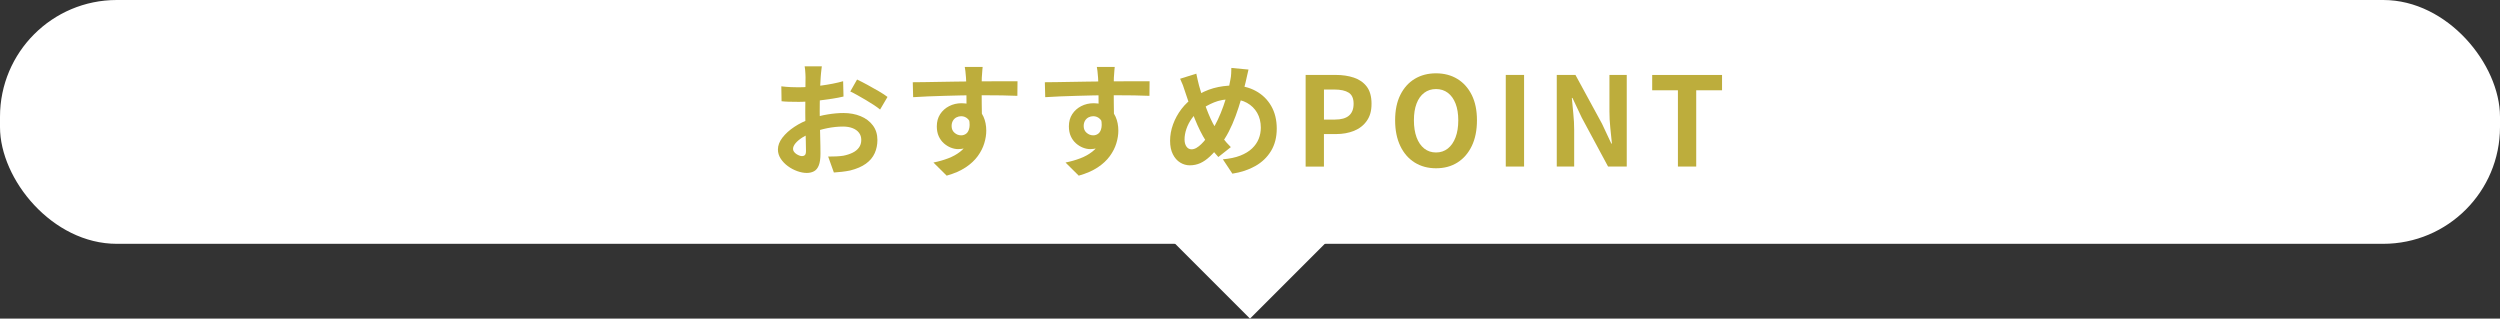 <?xml version="1.0" encoding="UTF-8"?><svg id="_レイヤー_2" xmlns="http://www.w3.org/2000/svg" width="728" height="92.78" viewBox="0 0 728 92.78"><rect x="0" y="0" width="728" height="92.78" fill="#333333" stroke="none"/><defs><style>.cls-1{fill:#fff;}.cls-2{fill:#bdad3c;}</style></defs><g id="_製作レイヤー"><rect class="cls-1" y="0" width="728" height="71" rx="34" ry="34"/><rect class="cls-1" x="344" y="44.5" width="40" height="40" transform="translate(152.22 -238.5) rotate(45)"/><path class="cls-2" d="M239.32,19.27c-.02.19-.06.49-.11.88-.05.4-.09.79-.13,1.19s-.07.75-.09,1.06c-.05.7-.09,1.46-.13,2.29s-.07,1.68-.09,2.56c-.02.88-.04,1.76-.05,2.65-.01.89-.02,1.75-.02,2.59,0,.98.01,2.07.04,3.26.02,1.19.05,2.36.09,3.53.04,1.16.06,2.23.07,3.19.01.96.02,1.7.02,2.23,0,1.49-.16,2.64-.49,3.46-.32.82-.79,1.39-1.39,1.71-.6.32-1.3.49-2.09.49-.86,0-1.79-.17-2.77-.52-.98-.35-1.9-.83-2.75-1.46-.85-.62-1.55-1.35-2.09-2.18s-.81-1.72-.81-2.68c0-1.15.44-2.3,1.31-3.44.88-1.14,2.04-2.19,3.49-3.15,1.45-.96,3.02-1.73,4.7-2.3,1.61-.6,3.26-1.04,4.97-1.31,1.7-.28,3.24-.41,4.61-.41,1.85,0,3.52.31,5,.92,1.49.61,2.68,1.51,3.56,2.68.89,1.18,1.33,2.59,1.33,4.25,0,1.39-.26,2.68-.79,3.85-.53,1.18-1.37,2.19-2.54,3.04-1.16.85-2.71,1.52-4.63,2-.82.17-1.63.29-2.43.38-.8.08-1.57.15-2.29.2l-1.66-4.64c.82,0,1.6-.02,2.36-.05.76-.04,1.45-.1,2.07-.2.98-.19,1.87-.48,2.66-.86.79-.38,1.42-.89,1.87-1.51.46-.62.68-1.37.68-2.23,0-.82-.22-1.51-.67-2.09-.44-.58-1.06-1.02-1.85-1.33-.79-.31-1.72-.47-2.77-.47-1.51,0-3.04.16-4.59.47-1.55.31-3.03.74-4.45,1.3-1.06.41-2,.88-2.84,1.42-.84.54-1.5,1.1-1.98,1.67-.48.58-.72,1.13-.72,1.66,0,.29.09.56.27.81.18.25.41.47.7.67.29.19.58.34.88.45.3.11.56.16.77.16.34,0,.61-.1.83-.31.22-.2.32-.61.32-1.21,0-.65-.02-1.58-.05-2.79-.04-1.21-.07-2.56-.11-4.05-.04-1.49-.05-2.96-.05-4.43,0-1.01,0-2.03.02-3.06.01-1.03.02-2.02.02-2.95s0-1.76.02-2.48c.01-.72.02-1.28.02-1.69,0-.26-.01-.6-.04-1.01-.02-.41-.05-.82-.09-1.24-.04-.42-.08-.73-.13-.92h4.97ZM227.51,25.14c1.06.12,1.99.2,2.79.23.8.04,1.53.05,2.18.05.94,0,1.97-.04,3.1-.13,1.13-.08,2.28-.2,3.46-.36,1.18-.16,2.32-.34,3.44-.56,1.12-.22,2.13-.46,3.04-.72l.11,4.46c-1.01.24-2.1.45-3.28.63-1.18.18-2.36.34-3.55.49s-2.32.25-3.38.32c-1.07.07-2,.11-2.79.11-1.2,0-2.18-.01-2.95-.04-.77-.02-1.46-.07-2.09-.14l-.07-4.36ZM249.58,23.16c.91.43,1.94.96,3.08,1.58,1.14.62,2.23,1.24,3.28,1.85,1.04.61,1.88,1.16,2.5,1.64l-2.16,3.67c-.46-.38-1.05-.82-1.78-1.3-.73-.48-1.52-.97-2.38-1.48-.85-.5-1.67-.98-2.47-1.42-.79-.44-1.48-.8-2.05-1.06l1.98-3.49Z"/><path class="cls-2" d="M265.81,23.95c1.06,0,2.26-.01,3.6-.04,1.34-.02,2.75-.05,4.21-.07,1.46-.02,2.9-.05,4.32-.07,1.42-.02,2.75-.04,4-.05,1.25-.01,2.33-.02,3.24-.02s1.91,0,2.99-.02c1.08-.01,2.15-.02,3.2-.02h4.93l-.04,4.25c-1.13-.05-2.62-.09-4.46-.13-1.85-.04-4.1-.05-6.77-.05-1.63,0-3.29.02-4.97.05-1.68.04-3.35.08-5,.13-1.66.05-3.25.1-4.79.16-1.54.06-2.99.14-4.36.23l-.11-4.36ZM285.29,34.6c0,1.97-.23,3.6-.7,4.9-.47,1.3-1.17,2.27-2.11,2.93-.94.66-2.1.99-3.49.99-.67,0-1.37-.14-2.11-.43-.73-.29-1.41-.71-2.03-1.26-.62-.55-1.12-1.24-1.49-2.05-.37-.82-.56-1.78-.56-2.88,0-1.37.32-2.55.97-3.55.65-1,1.52-1.78,2.61-2.34,1.09-.56,2.3-.85,3.62-.85,1.58,0,2.91.35,3.98,1.06,1.07.71,1.87,1.66,2.41,2.86.54,1.2.81,2.56.81,4.07,0,1.18-.19,2.4-.58,3.67-.38,1.27-1.01,2.51-1.89,3.73-.88,1.21-2.05,2.31-3.53,3.29-1.48.98-3.32,1.79-5.53,2.41l-3.85-3.82c1.54-.31,2.96-.72,4.28-1.22s2.48-1.14,3.47-1.91c1-.77,1.78-1.72,2.34-2.84.56-1.13.85-2.48.85-4.07,0-1.15-.28-2.02-.85-2.59-.56-.58-1.24-.86-2.03-.86-.46,0-.9.11-1.33.32s-.78.54-1.04.97c-.26.43-.4.96-.4,1.58,0,.82.28,1.47.85,1.96.56.49,1.21.74,1.93.74.58,0,1.09-.18,1.53-.54.44-.36.74-.96.88-1.8.14-.84.02-1.97-.36-3.38l3.35.9ZM286.15,19.48c-.02.19-.05.5-.09.92-.04.42-.07.84-.09,1.26-.02.42-.05.73-.07.92-.02.48-.04,1.12-.04,1.93v2.68c0,.98,0,1.97.02,2.97.01,1,.02,1.93.04,2.81.01.88.02,1.6.02,2.18l-4.5-1.51v-4.3c0-.9,0-1.79-.02-2.68-.01-.89-.03-1.69-.05-2.41-.02-.72-.05-1.26-.07-1.62-.05-.74-.11-1.4-.18-1.96-.07-.56-.13-.95-.18-1.17h5.22Z"/><path class="cls-2" d="M304.27,23.95c1.06,0,2.26-.01,3.6-.04,1.34-.02,2.75-.05,4.21-.07,1.46-.02,2.9-.05,4.32-.07,1.42-.02,2.75-.04,4-.05,1.25-.01,2.33-.02,3.24-.02s1.91,0,2.99-.02c1.08-.01,2.15-.02,3.2-.02h4.93l-.04,4.25c-1.13-.05-2.62-.09-4.46-.13-1.85-.04-4.1-.05-6.77-.05-1.63,0-3.29.02-4.97.05-1.68.04-3.35.08-5,.13-1.66.05-3.25.1-4.79.16-1.54.06-2.99.14-4.36.23l-.11-4.36ZM323.75,34.6c0,1.97-.23,3.6-.7,4.9-.47,1.3-1.17,2.27-2.11,2.93-.94.66-2.1.99-3.49.99-.67,0-1.37-.14-2.11-.43-.73-.29-1.41-.71-2.03-1.26-.62-.55-1.12-1.24-1.49-2.05-.37-.82-.56-1.78-.56-2.88,0-1.37.32-2.55.97-3.55.65-1,1.52-1.78,2.61-2.34,1.09-.56,2.3-.85,3.62-.85,1.58,0,2.91.35,3.98,1.06,1.07.71,1.87,1.66,2.41,2.86.54,1.2.81,2.56.81,4.07,0,1.18-.19,2.4-.58,3.67-.38,1.27-1.01,2.51-1.89,3.73-.88,1.21-2.05,2.31-3.53,3.29-1.48.98-3.32,1.79-5.53,2.41l-3.85-3.82c1.54-.31,2.96-.72,4.28-1.22s2.48-1.14,3.47-1.91c1-.77,1.78-1.72,2.34-2.84.56-1.13.85-2.48.85-4.07,0-1.15-.28-2.02-.85-2.59-.56-.58-1.24-.86-2.03-.86-.46,0-.9.11-1.33.32s-.78.54-1.04.97c-.26.43-.4.96-.4,1.58,0,.82.28,1.47.85,1.96.56.49,1.21.74,1.93.74.58,0,1.09-.18,1.53-.54.44-.36.74-.96.88-1.8.14-.84.02-1.97-.36-3.38l3.35.9ZM324.61,19.48c-.02.19-.05.5-.09.92-.04.42-.07.84-.09,1.26-.02.42-.05.73-.07.92-.02.48-.04,1.12-.04,1.93v2.68c0,.98,0,1.97.02,2.97.01,1,.02,1.93.04,2.81.01.88.02,1.6.02,2.18l-4.5-1.51v-4.3c0-.9,0-1.79-.02-2.68-.01-.89-.03-1.69-.05-2.41-.02-.72-.05-1.26-.07-1.62-.05-.74-.11-1.4-.18-1.96-.07-.56-.13-.95-.18-1.17h5.22Z"/><path class="cls-2" d="M363.56,20.28c-.07.31-.16.7-.27,1.15-.11.46-.21.91-.31,1.37-.1.46-.18.83-.25,1.12-.38,1.61-.82,3.25-1.3,4.91-.48,1.67-1.02,3.32-1.62,4.95-.6,1.63-1.27,3.16-2,4.57-.73,1.42-1.54,2.68-2.43,3.78-1.08,1.39-2.09,2.53-3.04,3.42-.95.89-1.89,1.54-2.83,1.96-.94.42-1.96.63-3.06.63-.98,0-1.91-.27-2.79-.81-.88-.54-1.58-1.34-2.12-2.41-.54-1.07-.81-2.38-.81-3.94s.29-3.21.88-4.81c.59-1.6,1.4-3.08,2.45-4.45s2.27-2.51,3.69-3.42c1.92-1.25,3.8-2.12,5.65-2.63,1.85-.5,3.73-.76,5.65-.76,2.5,0,4.7.52,6.62,1.57,1.92,1.04,3.42,2.5,4.5,4.37,1.08,1.87,1.62,4.07,1.62,6.59s-.56,4.7-1.67,6.53c-1.12,1.84-2.65,3.3-4.59,4.39-1.94,1.09-4.16,1.83-6.66,2.21l-2.77-4.18c1.99-.17,3.69-.53,5.09-1.08,1.4-.55,2.54-1.25,3.42-2.09.88-.84,1.52-1.78,1.93-2.81.41-1.03.61-2.11.61-3.24,0-1.63-.36-3.07-1.06-4.3-.71-1.24-1.7-2.21-2.97-2.92-1.27-.71-2.77-1.06-4.5-1.06-1.9,0-3.59.31-5.08.92-1.49.61-2.86,1.37-4.1,2.29-.94.67-1.74,1.48-2.41,2.43-.67.95-1.19,1.95-1.55,3.01-.36,1.06-.54,2.08-.54,3.06,0,.86.19,1.56.56,2.09.37.53.87.79,1.49.79.46,0,.92-.14,1.4-.41.48-.28.96-.65,1.44-1.12.48-.47.96-1.01,1.44-1.64.48-.62.96-1.28,1.44-1.98.67-1.03,1.31-2.18,1.91-3.46.6-1.27,1.15-2.6,1.64-4,.49-1.39.91-2.74,1.24-4.05.34-1.31.6-2.51.79-3.62.12-.53.2-1.13.23-1.8.04-.67.05-1.21.05-1.62l4.97.47ZM348.37,21.46c.12.6.25,1.19.38,1.76.13.58.27,1.14.41,1.69.26.98.58,2.05.94,3.19.36,1.14.75,2.27,1.17,3.4.42,1.13.85,2.17,1.28,3.11.43.95.86,1.76,1.3,2.43.62.96,1.33,1.96,2.12,3.01.79,1.04,1.61,1.97,2.45,2.79l-3.64,2.88c-.72-.79-1.36-1.55-1.93-2.29-.56-.73-1.15-1.55-1.75-2.47-.53-.82-1.06-1.76-1.6-2.84-.54-1.08-1.07-2.26-1.58-3.53-.52-1.27-1.01-2.58-1.48-3.92-.47-1.34-.92-2.68-1.35-4-.19-.65-.4-1.27-.63-1.87-.23-.6-.5-1.22-.81-1.87l4.72-1.48Z"/><path class="cls-2" d="M380.2,48.5v-26.68h8.75c1.97,0,3.74.26,5.31.79,1.57.53,2.82,1.4,3.74,2.61.92,1.21,1.39,2.87,1.39,4.99s-.46,3.68-1.39,4.99c-.92,1.31-2.16,2.27-3.71,2.9-1.55.62-3.28.94-5.2.94h-3.56v9.47h-5.33ZM385.53,34.82h3.2c1.82,0,3.19-.38,4.09-1.15.9-.77,1.35-1.92,1.35-3.46s-.47-2.61-1.42-3.22c-.95-.61-2.35-.92-4.19-.92h-3.02v8.75Z"/><path class="cls-2" d="M418.17,49c-2.35,0-4.42-.56-6.21-1.67-1.79-1.12-3.19-2.72-4.19-4.81s-1.51-4.58-1.51-7.49.5-5.34,1.51-7.38c1.01-2.04,2.41-3.6,4.19-4.68,1.79-1.08,3.86-1.62,6.21-1.62s4.45.55,6.23,1.64c1.78,1.09,3.17,2.65,4.18,4.68,1.01,2.03,1.51,4.48,1.51,7.36s-.5,5.4-1.51,7.49c-1.01,2.09-2.4,3.69-4.18,4.81-1.78,1.12-3.85,1.67-6.23,1.67ZM418.17,44.4c1.32,0,2.47-.38,3.44-1.15.97-.77,1.72-1.85,2.25-3.26.53-1.4.79-3.05.79-4.95s-.26-3.52-.79-4.88c-.53-1.36-1.28-2.4-2.25-3.13-.97-.73-2.12-1.1-3.44-1.1s-2.47.37-3.44,1.1c-.97.73-1.72,1.78-2.23,3.13-.52,1.36-.77,2.98-.77,4.88s.26,3.55.77,4.95c.52,1.4,1.26,2.49,2.23,3.26.97.77,2.12,1.15,3.44,1.15Z"/><path class="cls-2" d="M438.48,48.5v-26.68h5.33v26.68h-5.33Z"/><path class="cls-2" d="M453.33,48.5v-26.68h5.44l7.74,14.22,2.7,5.76h.18c-.14-1.39-.3-2.92-.47-4.57-.17-1.66-.25-3.24-.25-4.75v-10.66h5.04v26.68h-5.44l-7.67-14.26-2.7-5.72h-.18c.12,1.44.26,2.96.43,4.57.17,1.61.25,3.18.25,4.72v10.69h-5.08Z"/><path class="cls-2" d="M488.61,48.5v-22.21h-7.49v-4.46h20.34v4.46h-7.52v22.21h-5.33Z"/></g></svg>